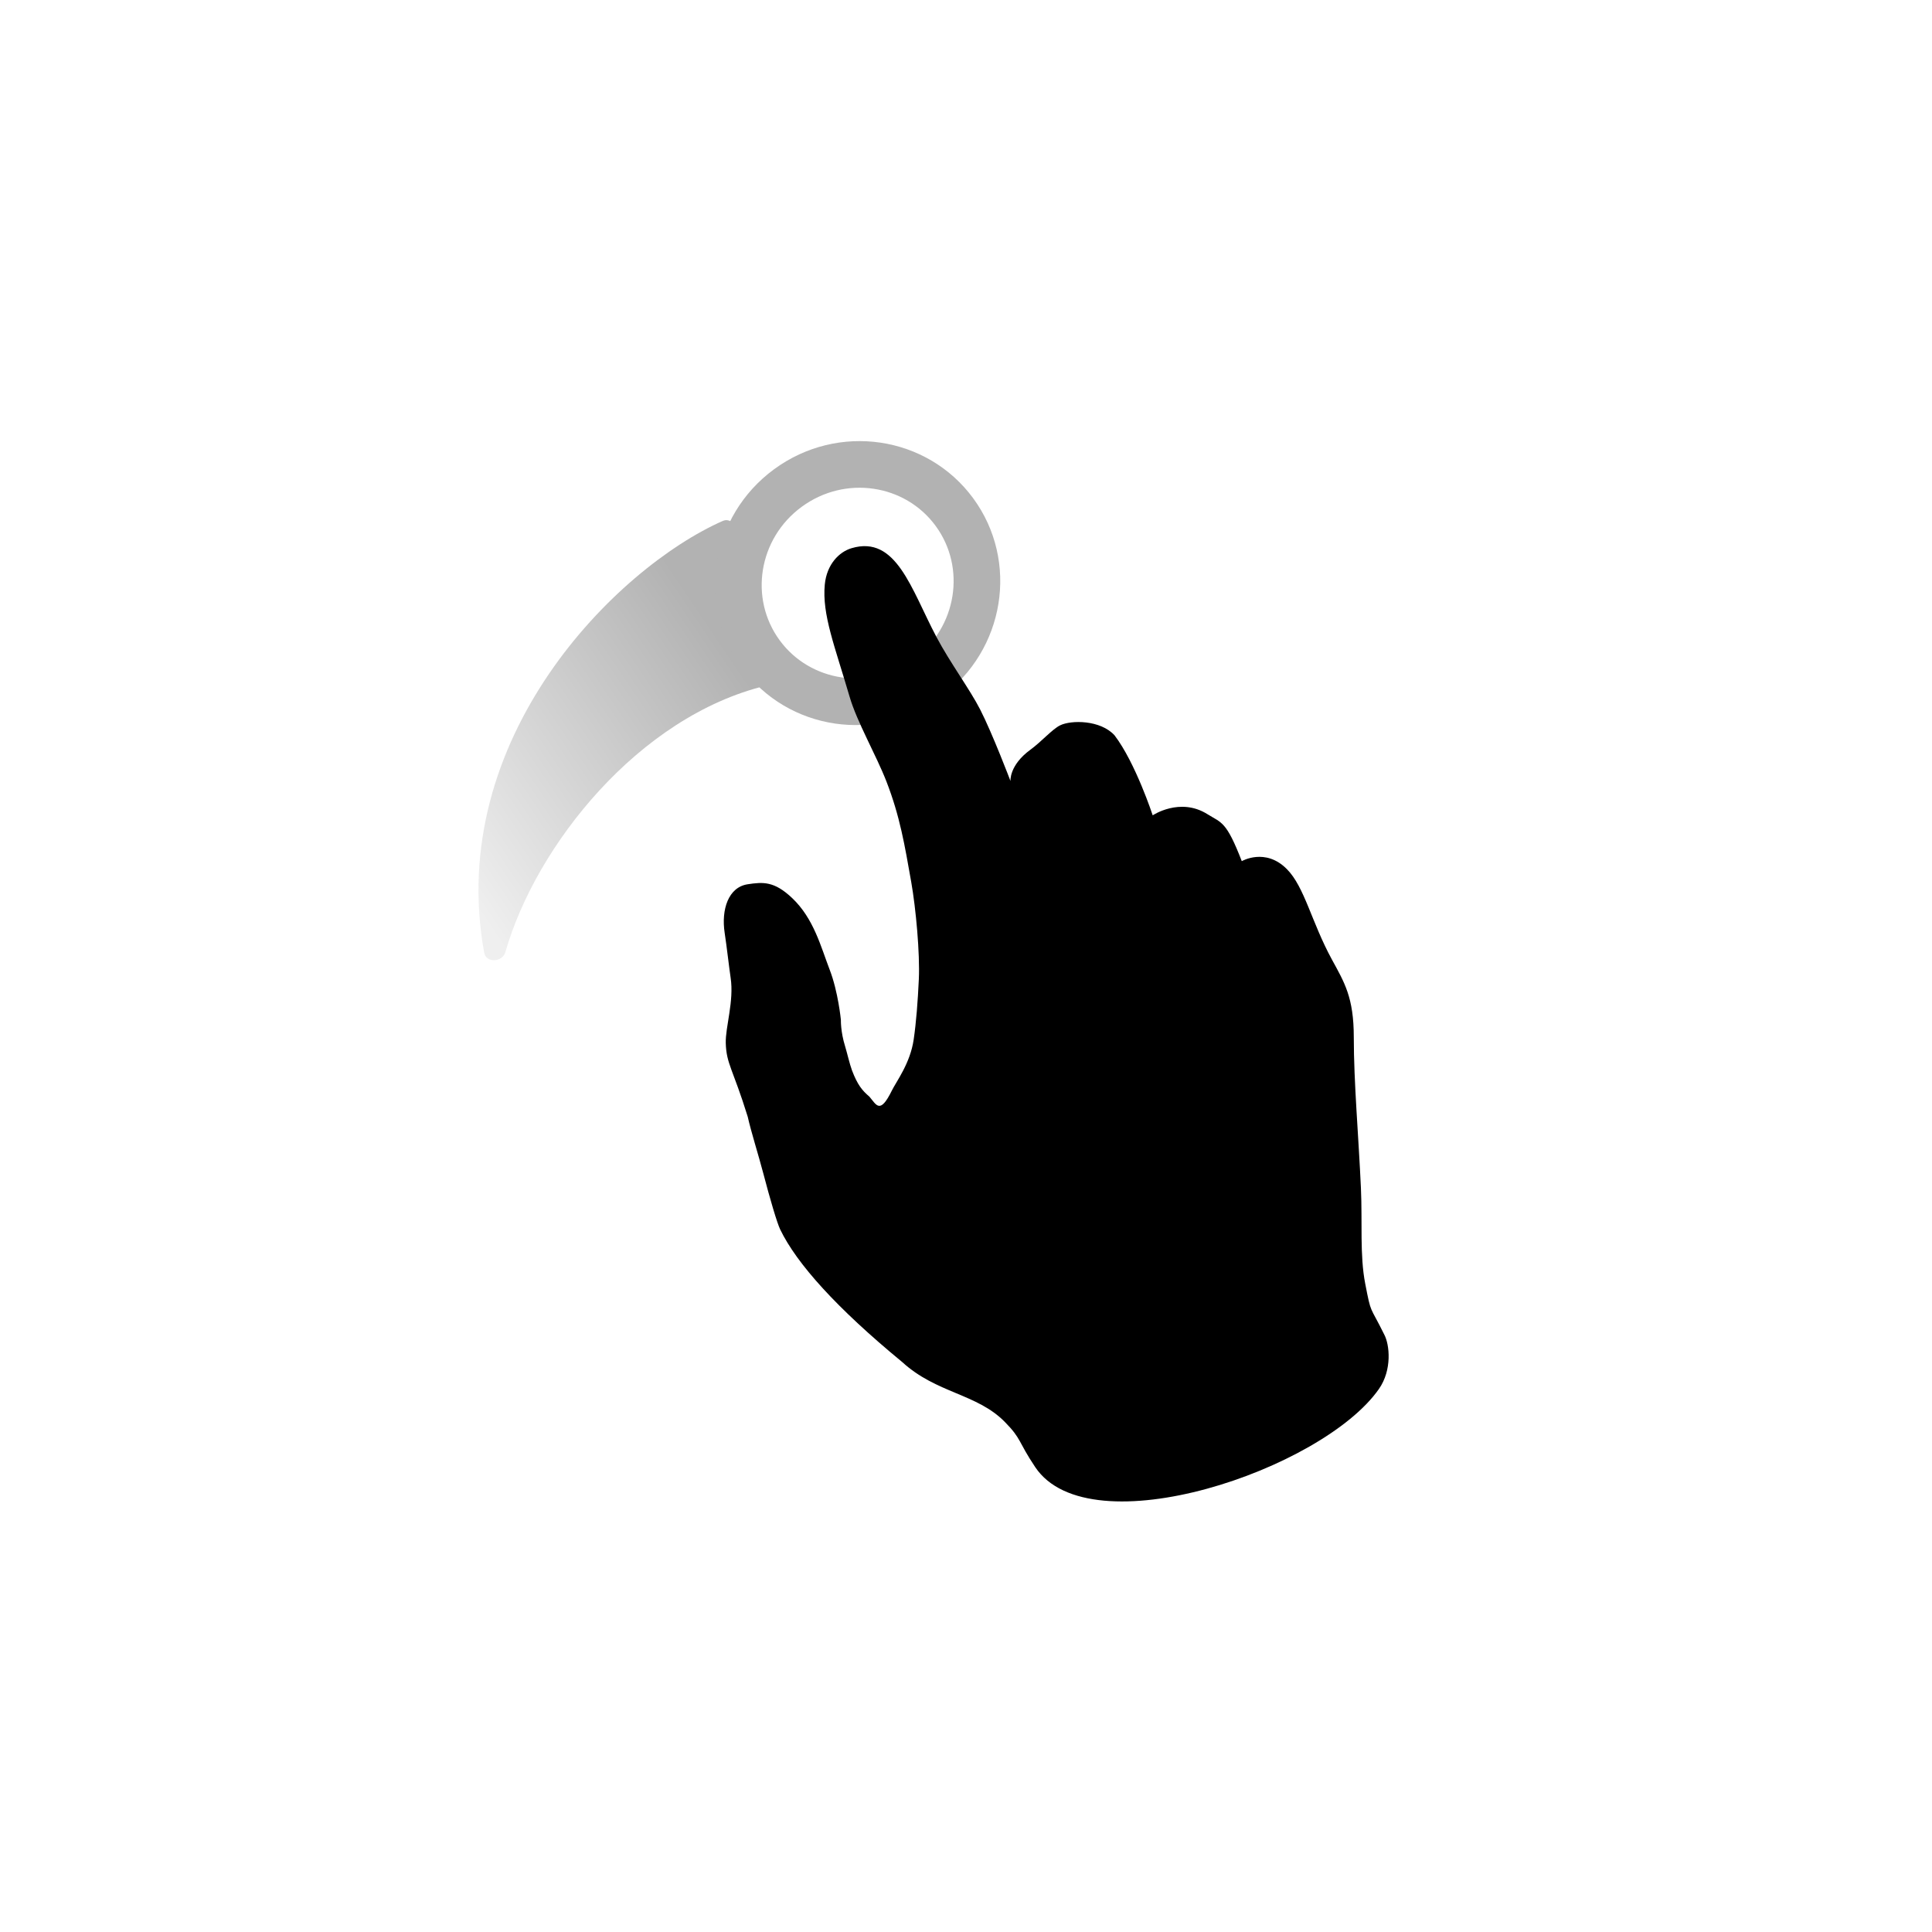 <svg width="82" height="82" viewBox="0 0 82 82" fill="none" xmlns="http://www.w3.org/2000/svg">
<rect width="82" height="82" fill="white"/>
<path d="M20.552 40.442C18.887 31.347 26.145 24.109 30.677 22.11C30.959 21.986 31.247 22.232 31.192 22.535C30.646 25.514 30.538 25.42 32.756 28.443C32.933 28.684 32.797 29.032 32.507 29.102C27.112 30.407 22.74 35.887 21.448 40.415C21.326 40.844 20.632 40.88 20.552 40.442Z" fill="url(#paint0_linear_8_368)" fill-opacity="0.3"/>
<path d="M40.511 21.738C42.136 23.956 41.64 27.115 39.359 28.785C37.078 30.456 33.917 29.977 32.292 27.759C30.667 25.54 31.163 22.381 33.444 20.711C35.725 19.04 38.886 19.519 40.511 21.738Z" stroke="#B2B2B2" stroke-width="1.979" stroke-linejoin="round"/>
<path d="M58.755 56.649C58.125 55.37 58.204 55.822 57.944 54.483C57.709 53.275 57.828 51.878 57.762 50.431C57.664 48.246 57.459 45.948 57.459 44.022C57.459 42.33 57.059 41.696 56.53 40.725C55.66 39.13 55.371 37.646 54.618 36.887C53.705 35.965 52.705 36.55 52.705 36.55C52.044 34.844 51.855 34.936 51.24 34.552C50.08 33.827 48.924 34.605 48.924 34.605C48.924 34.605 48.195 32.377 47.305 31.21C46.704 30.55 45.464 30.557 44.998 30.784C44.661 30.947 44.209 31.473 43.736 31.818C42.826 32.483 42.888 33.149 42.888 33.149C42.888 33.149 42.122 31.131 41.603 30.117C41.163 29.256 40.322 28.124 39.745 27.034C38.672 25.004 38.044 22.701 36.142 23.267C35.621 23.422 35.091 23.946 35.007 24.806C34.883 26.085 35.438 27.442 36.06 29.572C36.373 30.643 37.186 32.047 37.62 33.161C38.198 34.649 38.397 35.864 38.674 37.428C38.876 38.574 39.047 40.466 38.998 41.561C38.955 42.492 38.887 43.389 38.779 44.125C38.632 45.13 38.045 45.896 37.853 46.287C37.344 47.323 37.197 46.889 36.897 46.542C36.595 46.287 36.394 46.043 36.16 45.427C36.065 45.175 35.944 44.65 35.87 44.412C35.674 43.785 35.69 43.289 35.69 43.289C35.69 43.289 35.575 42.092 35.215 41.16C34.839 40.183 34.54 38.986 33.62 38.115C32.862 37.397 32.388 37.431 31.733 37.531C30.917 37.654 30.605 38.599 30.757 39.594C30.849 40.197 30.947 41.081 31.01 41.497C31.161 42.491 30.784 43.59 30.804 44.275C30.83 45.162 31.106 45.365 31.735 47.395C31.886 48.064 32.189 49.011 32.39 49.777C32.687 50.911 32.983 51.913 33.115 52.185C33.814 53.631 35.505 55.515 38.292 57.809C39.743 59.139 41.46 59.144 42.645 60.348C43.371 61.085 43.192 61.156 43.94 62.272C46.258 65.727 56.137 62.378 58.526 58.952C59.094 58.138 58.977 57.071 58.755 56.649Z" fill="black"/>
<defs>
<linearGradient id="paint0_linear_8_368" x1="31.102" y1="28.153" x2="18.802" y2="36.448" gradientUnits="userSpaceOnUse">
<stop/>
<stop offset="1" stop-color="#010101" stop-opacity="0.21"/>
</linearGradient>
</defs>
</svg>